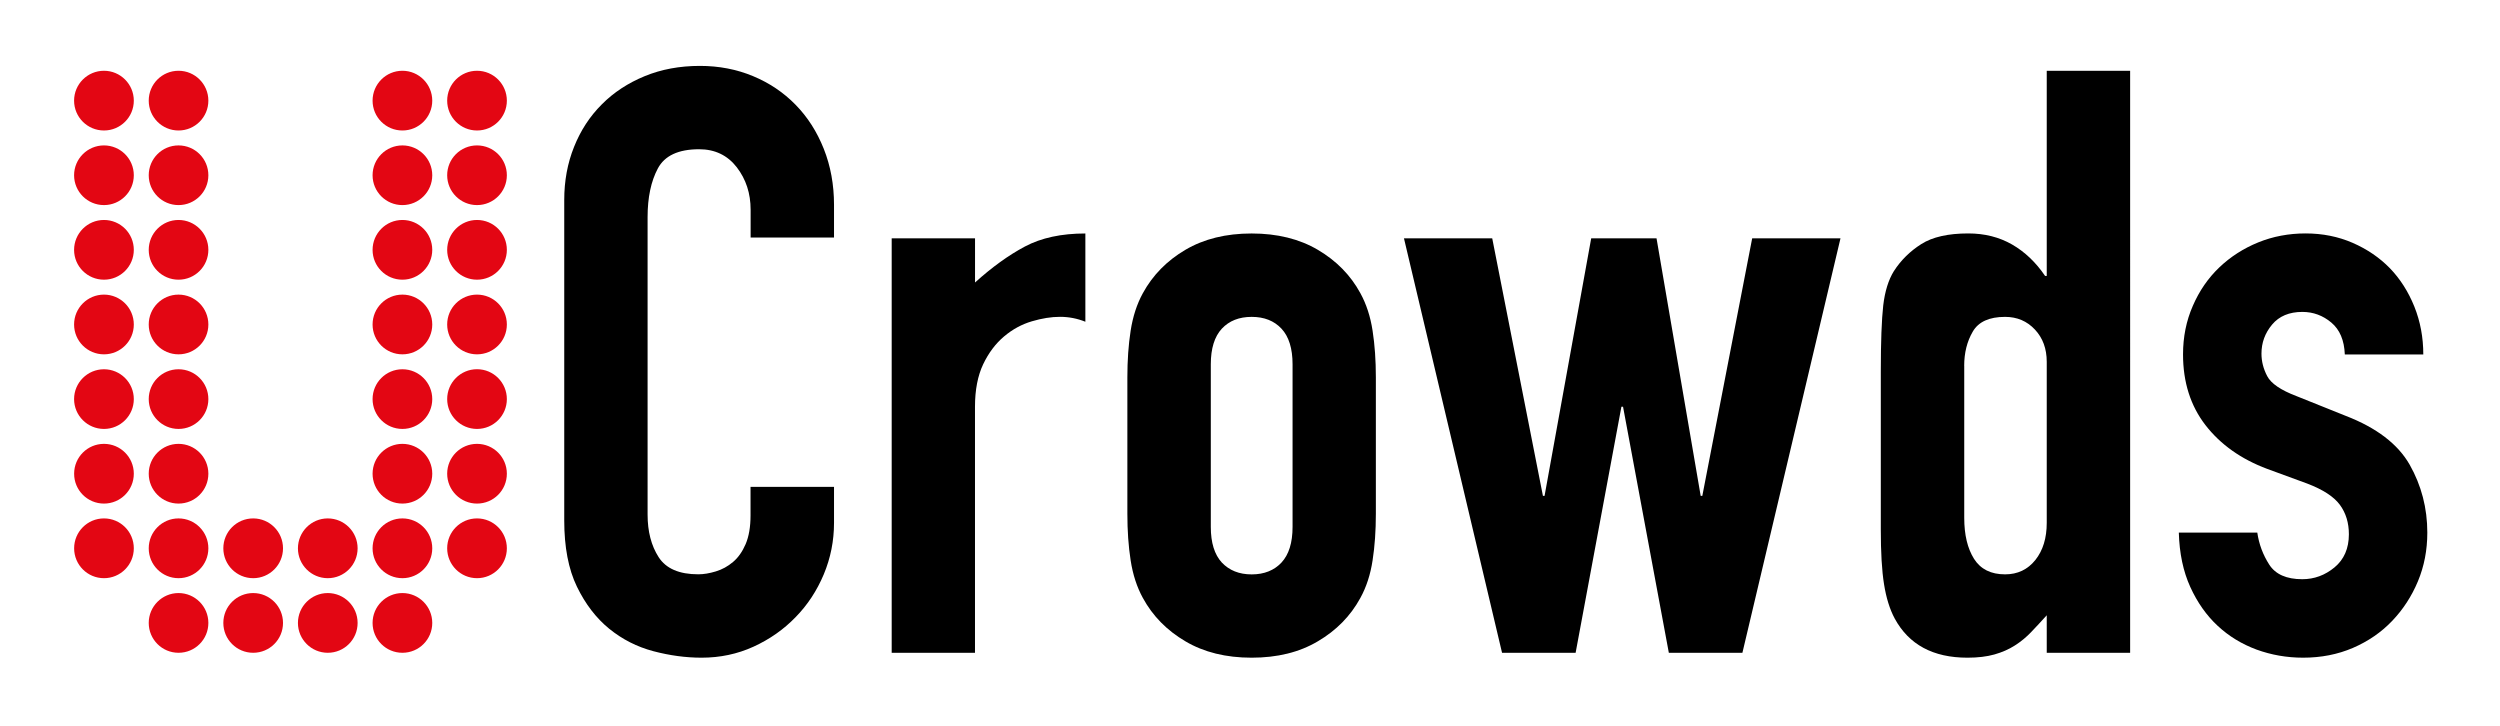 <?xml version="1.0" encoding="utf-8"?>
<!-- Generator: Adobe Illustrator 16.0.2, SVG Export Plug-In . SVG Version: 6.00 Build 0)  -->
<!DOCTYPE svg PUBLIC "-//W3C//DTD SVG 1.1//EN" "http://www.w3.org/Graphics/SVG/1.1/DTD/svg11.dtd">
<svg version="1.1" id="Layer_1" xmlns="http://www.w3.org/2000/svg" xmlns:xlink="http://www.w3.org/1999/xlink" x="0px" y="0px"
	 width="53.452px" height="15.517px" viewBox="0 0 53.452 15.517" enable-background="new 0 0 53.452 15.517" xml:space="preserve">
<g>
	<defs>
		<rect id="SVGID_1_" x="1.584" y="1.409" width="50.315" height="12.653"/>
	</defs>
	<clipPath id="SVGID_2_">
		<use xlink:href="#SVGID_1_"  overflow="visible"/>
	</clipPath>
	<path clip-path="url(#SVGID_2_)" d="M43.761,13.957h1.783V1.514h-1.783V5.9h-0.035c-0.197-0.291-0.434-0.516-0.707-0.673
		c-0.274-0.157-0.586-0.236-0.936-0.236c-0.431,0-0.766,0.076-1.005,0.228c-0.238,0.151-0.434,0.343-0.585,0.577
		c-0.116,0.187-0.192,0.431-0.228,0.734c-0.034,0.303-0.052,0.775-0.052,1.416v3.373c0,0.489,0.022,0.88,0.069,1.171
		c0.046,0.291,0.122,0.536,0.228,0.734c0.303,0.559,0.821,0.838,1.556,0.838c0.221,0,0.413-0.023,0.576-0.069
		s0.309-0.11,0.437-0.192c0.128-0.081,0.245-0.178,0.35-0.288c0.105-0.11,0.216-0.229,0.332-0.358V13.957z M41.996,7.823
		c0-0.28,0.061-0.524,0.184-0.734c0.122-0.21,0.353-0.314,0.69-0.314c0.256,0,0.469,0.09,0.638,0.271
		c0.169,0.18,0.253,0.41,0.253,0.69v3.443c0,0.326-0.081,0.591-0.244,0.795c-0.164,0.204-0.379,0.306-0.646,0.306
		c-0.304,0-0.524-0.11-0.665-0.332c-0.139-0.222-0.209-0.513-0.209-0.874V7.823z"/>
	<path clip-path="url(#SVGID_2_)" d="M17.83,10.409h-1.783v0.611c0,0.245-0.035,0.449-0.104,0.612
		c-0.07,0.163-0.161,0.292-0.271,0.384c-0.111,0.094-0.232,0.16-0.367,0.201s-0.259,0.062-0.375,0.062
		c-0.408,0-0.69-0.122-0.848-0.367c-0.157-0.244-0.236-0.548-0.236-0.909V4.642c0-0.419,0.073-0.766,0.219-1.04
		s0.439-0.411,0.883-0.411c0.337,0,0.605,0.128,0.804,0.384c0.198,0.257,0.297,0.559,0.297,0.909v0.594h1.783V4.38
		c0-0.431-0.073-0.83-0.219-1.198c-0.146-0.367-0.347-0.681-0.604-0.943c-0.256-0.262-0.559-0.466-0.908-0.611
		c-0.35-0.146-0.729-0.219-1.136-0.219c-0.432,0-0.825,0.073-1.18,0.219c-0.355,0.146-0.662,0.346-0.917,0.603
		c-0.257,0.256-0.455,0.56-0.594,0.909c-0.141,0.35-0.21,0.729-0.21,1.136v6.851c0,0.57,0.09,1.043,0.271,1.416
		s0.411,0.672,0.69,0.9c0.28,0.227,0.594,0.387,0.944,0.48c0.349,0.092,0.693,0.139,1.031,0.139c0.396,0,0.766-0.078,1.11-0.235
		c0.344-0.157,0.644-0.367,0.899-0.63c0.257-0.262,0.457-0.567,0.604-0.917c0.146-0.35,0.219-0.716,0.219-1.101V10.409z"/>
	<path clip-path="url(#SVGID_2_)" fill="#E30613" d="M2.223,12.362c0.353,0,0.638-0.286,0.638-0.639s-0.285-0.639-0.638-0.639
		s-0.638,0.286-0.638,0.639S1.87,12.362,2.223,12.362"/>
	<path clip-path="url(#SVGID_2_)" fill="#E30613" d="M3.817,12.362c0.353,0,0.638-0.286,0.638-0.639s-0.286-0.639-0.638-0.639
		S3.18,11.371,3.18,11.724S3.465,12.362,3.817,12.362"/>
	<path clip-path="url(#SVGID_2_)" fill="#E30613" d="M5.413,12.362c0.353,0,0.638-0.286,0.638-0.639s-0.285-0.639-0.638-0.639
		s-0.638,0.286-0.638,0.639S5.061,12.362,5.413,12.362"/>
	<path clip-path="url(#SVGID_2_)" fill="#E30613" d="M7.008,12.362c0.353,0,0.638-0.286,0.638-0.639s-0.286-0.639-0.638-0.639
		S6.37,11.371,6.37,11.724S6.656,12.362,7.008,12.362"/>
	<path clip-path="url(#SVGID_2_)" fill="#E30613" d="M8.604,12.362c0.353,0,0.638-0.286,0.638-0.639s-0.286-0.639-0.638-0.639
		s-0.638,0.286-0.638,0.639S8.251,12.362,8.604,12.362"/>
	<path clip-path="url(#SVGID_2_)" fill="#E30613" d="M10.199,12.362c0.353,0,0.638-0.286,0.638-0.639s-0.285-0.639-0.638-0.639
		s-0.638,0.286-0.638,0.639S9.847,12.362,10.199,12.362"/>
	<path clip-path="url(#SVGID_2_)" fill="#E30613" d="M3.817,13.957c0.353,0,0.638-0.285,0.638-0.638s-0.286-0.639-0.638-0.639
		S3.18,12.967,3.18,13.319S3.465,13.957,3.817,13.957"/>
	<path clip-path="url(#SVGID_2_)" fill="#E30613" d="M5.413,13.957c0.353,0,0.638-0.285,0.638-0.638s-0.285-0.639-0.638-0.639
		s-0.638,0.286-0.638,0.639S5.061,13.957,5.413,13.957"/>
	<path clip-path="url(#SVGID_2_)" fill="#E30613" d="M7.008,13.957c0.353,0,0.638-0.285,0.638-0.638s-0.286-0.639-0.638-0.639
		S6.37,12.967,6.37,13.319S6.656,13.957,7.008,13.957"/>
	<path clip-path="url(#SVGID_2_)" fill="#E30613" d="M8.604,13.957c0.353,0,0.638-0.285,0.638-0.638s-0.286-0.639-0.638-0.639
		s-0.638,0.286-0.638,0.639S8.251,13.957,8.604,13.957"/>
	<path clip-path="url(#SVGID_2_)" fill="#E30613" d="M2.223,10.767c0.353,0,0.638-0.285,0.638-0.639
		c0-0.352-0.285-0.638-0.638-0.638s-0.638,0.286-0.638,0.638C1.584,10.481,1.87,10.767,2.223,10.767"/>
	<path clip-path="url(#SVGID_2_)" fill="#E30613" d="M3.817,10.767c0.353,0,0.638-0.285,0.638-0.639
		c0-0.352-0.286-0.638-0.638-0.638S3.18,9.776,3.18,10.128C3.18,10.481,3.465,10.767,3.817,10.767"/>
	<path clip-path="url(#SVGID_2_)" fill="#E30613" d="M8.604,10.767c0.353,0,0.638-0.285,0.638-0.639
		c0-0.352-0.286-0.638-0.638-0.638s-0.638,0.286-0.638,0.638C7.966,10.481,8.251,10.767,8.604,10.767"/>
	<path clip-path="url(#SVGID_2_)" fill="#E30613" d="M10.199,10.767c0.353,0,0.638-0.285,0.638-0.639
		c0-0.352-0.285-0.638-0.638-0.638s-0.638,0.286-0.638,0.638C9.561,10.481,9.847,10.767,10.199,10.767"/>
	<path clip-path="url(#SVGID_2_)" fill="#E30613" d="M2.223,9.171c0.353,0,0.638-0.286,0.638-0.638S2.575,7.895,2.223,7.895
		S1.584,8.181,1.584,8.533S1.87,9.171,2.223,9.171"/>
	<path clip-path="url(#SVGID_2_)" fill="#E30613" d="M3.817,9.171c0.353,0,0.638-0.286,0.638-0.638S4.17,7.895,3.817,7.895
		S3.18,8.181,3.18,8.533S3.465,9.171,3.817,9.171"/>
	<path clip-path="url(#SVGID_2_)" fill="#E30613" d="M8.604,9.171c0.353,0,0.638-0.286,0.638-0.638S8.956,7.895,8.604,7.895
		S7.966,8.181,7.966,8.533S8.251,9.171,8.604,9.171"/>
	<path clip-path="url(#SVGID_2_)" fill="#E30613" d="M10.199,9.171c0.353,0,0.638-0.286,0.638-0.638s-0.285-0.639-0.638-0.639
		S9.561,8.181,9.561,8.533S9.847,9.171,10.199,9.171"/>
	<path clip-path="url(#SVGID_2_)" fill="#E30613" d="M2.223,7.576c0.353,0,0.638-0.285,0.638-0.638S2.575,6.299,2.223,6.299
		S1.584,6.585,1.584,6.938S1.87,7.576,2.223,7.576"/>
	<path clip-path="url(#SVGID_2_)" fill="#E30613" d="M3.817,7.576c0.353,0,0.638-0.285,0.638-0.638S4.17,6.299,3.817,6.299
		S3.18,6.585,3.18,6.938S3.465,7.576,3.817,7.576"/>
	<path clip-path="url(#SVGID_2_)" fill="#E30613" d="M8.604,7.576c0.353,0,0.638-0.285,0.638-0.638S8.956,6.299,8.604,6.299
		S7.966,6.585,7.966,6.938S8.251,7.576,8.604,7.576"/>
	<path clip-path="url(#SVGID_2_)" fill="#E30613" d="M10.199,7.576c0.353,0,0.638-0.285,0.638-0.638s-0.285-0.639-0.638-0.639
		S9.561,6.585,9.561,6.938S9.847,7.576,10.199,7.576"/>
	<path clip-path="url(#SVGID_2_)" fill="#E30613" d="M2.223,5.98c0.353,0,0.638-0.286,0.638-0.638c0-0.353-0.285-0.639-0.638-0.639
		S1.584,4.99,1.584,5.343C1.584,5.695,1.87,5.98,2.223,5.98"/>
	<path clip-path="url(#SVGID_2_)" fill="#E30613" d="M3.817,5.98c0.353,0,0.638-0.286,0.638-0.638c0-0.353-0.286-0.639-0.638-0.639
		S3.18,4.99,3.18,5.343C3.18,5.695,3.465,5.98,3.817,5.98"/>
	<path clip-path="url(#SVGID_2_)" fill="#E30613" d="M8.604,5.98c0.353,0,0.638-0.286,0.638-0.638c0-0.353-0.286-0.639-0.638-0.639
		S7.966,4.99,7.966,5.343C7.966,5.695,8.251,5.98,8.604,5.98"/>
	<path clip-path="url(#SVGID_2_)" fill="#E30613" d="M10.199,5.98c0.353,0,0.638-0.286,0.638-0.638c0-0.353-0.285-0.639-0.638-0.639
		S9.561,4.99,9.561,5.343C9.561,5.695,9.847,5.98,10.199,5.98"/>
	<path clip-path="url(#SVGID_2_)" fill="#E30613" d="M2.223,4.385c0.353,0,0.638-0.286,0.638-0.638S2.575,3.109,2.223,3.109
		S1.584,3.395,1.584,3.747S1.87,4.385,2.223,4.385"/>
	<path clip-path="url(#SVGID_2_)" fill="#E30613" d="M3.817,4.385c0.353,0,0.638-0.286,0.638-0.638S4.17,3.109,3.817,3.109
		S3.18,3.395,3.18,3.747S3.465,4.385,3.817,4.385"/>
	<path clip-path="url(#SVGID_2_)" fill="#E30613" d="M8.604,4.385c0.353,0,0.638-0.286,0.638-0.638S8.956,3.109,8.604,3.109
		S7.966,3.395,7.966,3.747S8.251,4.385,8.604,4.385"/>
	<path clip-path="url(#SVGID_2_)" fill="#E30613" d="M10.199,4.385c0.353,0,0.638-0.286,0.638-0.638s-0.285-0.638-0.638-0.638
		S9.561,3.395,9.561,3.747S9.847,4.385,10.199,4.385"/>
	<path clip-path="url(#SVGID_2_)" fill="#E30613" d="M2.223,2.79c0.353,0,0.638-0.286,0.638-0.638S2.575,1.513,2.223,1.513
		S1.584,1.799,1.584,2.152S1.87,2.79,2.223,2.79"/>
	<path clip-path="url(#SVGID_2_)" fill="#E30613" d="M3.817,2.79c0.353,0,0.638-0.286,0.638-0.638S4.17,1.513,3.817,1.513
		S3.18,1.799,3.18,2.152S3.465,2.79,3.817,2.79"/>
	<path clip-path="url(#SVGID_2_)" fill="#E30613" d="M8.604,2.79c0.353,0,0.638-0.286,0.638-0.638S8.956,1.513,8.604,1.513
		S7.966,1.799,7.966,2.152S8.251,2.79,8.604,2.79"/>
	<path clip-path="url(#SVGID_2_)" fill="#E30613" d="M10.199,2.79c0.353,0,0.638-0.286,0.638-0.638s-0.285-0.639-0.638-0.639
		S9.561,1.799,9.561,2.152S9.847,2.79,10.199,2.79"/>
	<path clip-path="url(#SVGID_2_)" d="M19.064,13.957h1.782v-5.26c0-0.361,0.059-0.664,0.175-0.909
		c0.117-0.245,0.266-0.442,0.446-0.594c0.18-0.152,0.378-0.26,0.594-0.324s0.417-0.096,0.604-0.096c0.186,0,0.367,0.035,0.541,0.105
		V4.992c-0.513,0-0.943,0.093-1.293,0.279s-0.705,0.443-1.066,0.769V5.096h-1.782V13.957z"/>
	<path clip-path="url(#SVGID_2_)" d="M25.888,7.788c0-0.337,0.079-0.591,0.235-0.76c0.158-0.169,0.37-0.253,0.639-0.253
		c0.268,0,0.48,0.084,0.638,0.253c0.157,0.169,0.236,0.423,0.236,0.76v3.478c0,0.338-0.079,0.591-0.236,0.761
		c-0.157,0.168-0.37,0.254-0.638,0.254c-0.269,0-0.48-0.086-0.639-0.254c-0.156-0.17-0.235-0.423-0.235-0.761V7.788z M24.104,10.985
		c0,0.362,0.023,0.694,0.07,0.996c0.047,0.305,0.134,0.572,0.262,0.805c0.21,0.385,0.513,0.693,0.909,0.926
		c0.396,0.234,0.867,0.35,1.416,0.35c0.547,0,1.02-0.115,1.415-0.35c0.396-0.232,0.699-0.541,0.909-0.926
		c0.128-0.232,0.216-0.5,0.262-0.805c0.047-0.302,0.07-0.634,0.07-0.996V8.067c0-0.361-0.023-0.693-0.07-0.996
		c-0.046-0.303-0.134-0.571-0.262-0.804c-0.21-0.385-0.513-0.693-0.909-0.926c-0.396-0.233-0.868-0.349-1.415-0.349
		c-0.549,0-1.02,0.116-1.416,0.349c-0.396,0.233-0.699,0.542-0.909,0.926c-0.128,0.233-0.215,0.501-0.262,0.804
		c-0.047,0.303-0.07,0.635-0.07,0.996V10.985z"/>
</g>
<polygon points="37.463,5.096 36.397,10.602 36.362,10.602 35.418,5.096 34.021,5.096 33.024,10.602 32.989,10.602 31.905,5.096 
	30.018,5.096 32.115,13.957 33.688,13.957 34.667,8.697 34.702,8.697 35.681,13.957 37.254,13.957 39.351,5.096 "/>
<g>
	<defs>
		<rect id="SVGID_3_" x="1.584" y="1.409" width="50.315" height="12.653"/>
	</defs>
	<clipPath id="SVGID_4_">
		<use xlink:href="#SVGID_3_"  overflow="visible"/>
	</clipPath>
	<path clip-path="url(#SVGID_4_)" d="M51.812,7.578c0-0.361-0.063-0.702-0.191-1.022c-0.129-0.32-0.304-0.594-0.524-0.822
		c-0.222-0.227-0.487-0.407-0.796-0.542c-0.309-0.134-0.644-0.201-1.005-0.201s-0.699,0.064-1.014,0.192
		c-0.314,0.128-0.592,0.306-0.83,0.533c-0.239,0.228-0.428,0.501-0.567,0.822c-0.141,0.32-0.21,0.667-0.21,1.04
		c0,0.594,0.16,1.098,0.48,1.512c0.32,0.413,0.76,0.726,1.319,0.935l0.856,0.314c0.338,0.129,0.57,0.28,0.699,0.455
		c0.128,0.175,0.192,0.385,0.192,0.629c0,0.303-0.103,0.539-0.307,0.708s-0.434,0.253-0.689,0.253c-0.338,0-0.574-0.104-0.708-0.314
		c-0.134-0.209-0.219-0.438-0.254-0.682h-1.678c0.012,0.443,0.094,0.83,0.245,1.162s0.347,0.609,0.585,0.83
		c0.239,0.223,0.516,0.391,0.83,0.508c0.315,0.115,0.647,0.174,0.997,0.174c0.384,0,0.739-0.069,1.065-0.209
		c0.326-0.141,0.605-0.332,0.839-0.577c0.233-0.244,0.417-0.526,0.551-0.847c0.134-0.321,0.201-0.668,0.201-1.041
		c0-0.524-0.126-1.008-0.376-1.45c-0.251-0.442-0.708-0.792-1.372-1.048L49.103,8.47c-0.338-0.128-0.547-0.271-0.629-0.429
		c-0.082-0.157-0.122-0.317-0.122-0.48c0-0.233,0.075-0.439,0.227-0.621c0.151-0.181,0.368-0.271,0.647-0.271
		c0.232,0,0.439,0.076,0.62,0.228s0.276,0.378,0.288,0.682H51.812z"/>
</g>
<g>
</g>
<g>
</g>
<g>
</g>
<g>
</g>
<g>
</g>
<g>
</g>
</svg>
